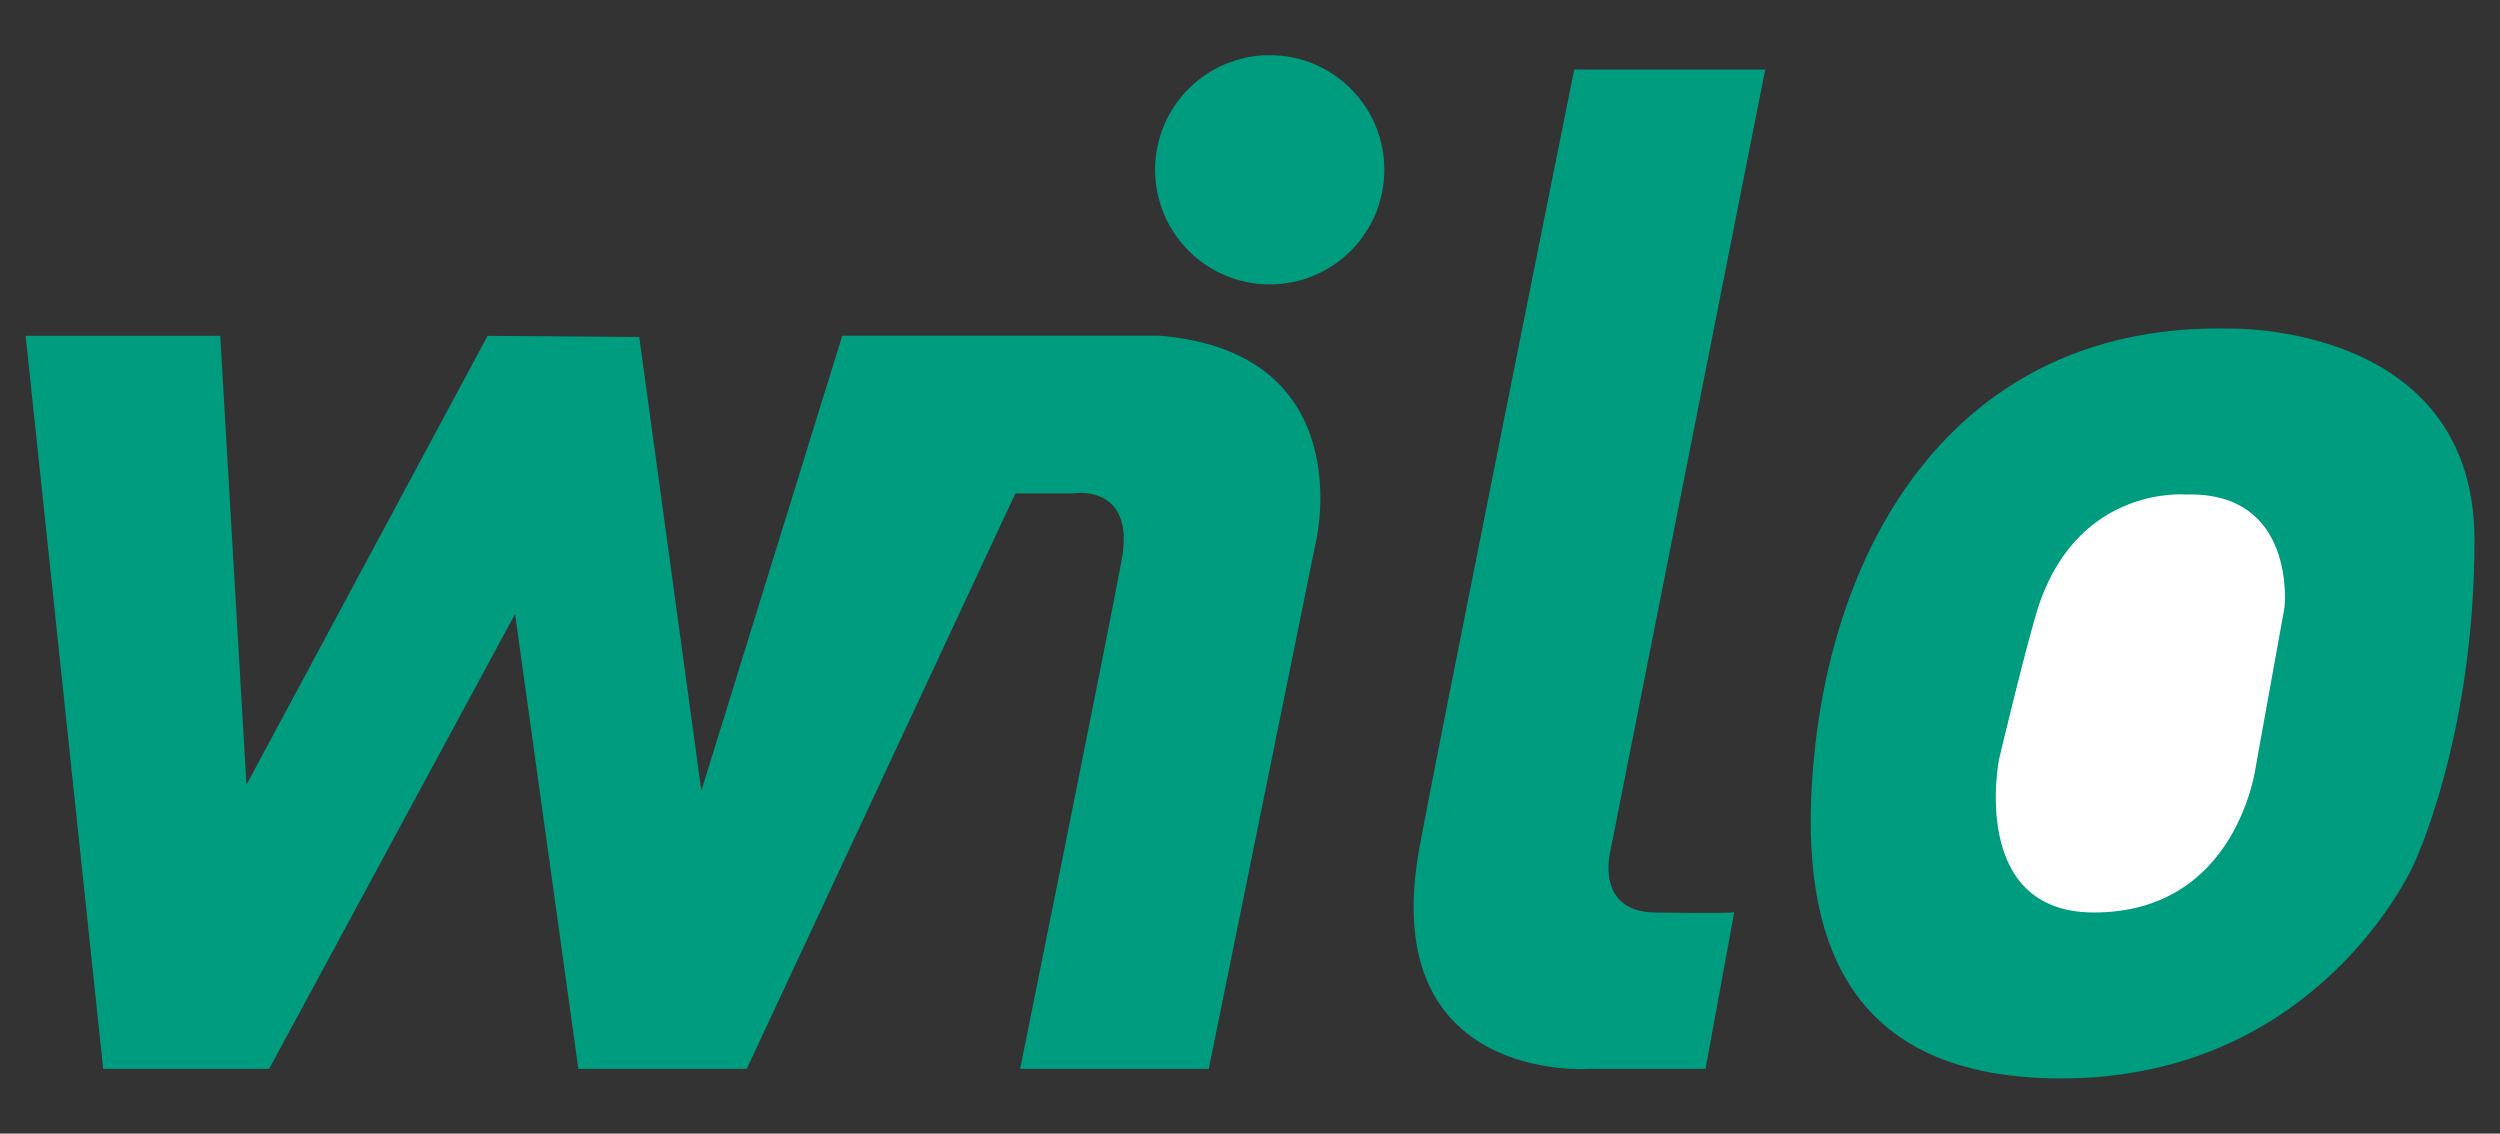<svg xmlns="http://www.w3.org/2000/svg" xml:space="preserve" id="Layer_1" x="0" y="0" style="enable-background:new 0 0 280.06 126.99" version="1.1" viewBox="0 0 280.06 126.99"><rect x="0" y="0" width="280.06" height="126.99" fill="#333333" stroke="none"/><style type="text/css">.st0{fill:#009c80}.st1{fill:#fff}</style><path d="M249.78 36.81s27.42-.69 27.42 23.7c0 22.18-6.82 36.36-6.82 36.36s-10.57 23.94-39.46 23.94c-23.81 0-30.1-15.25-27.55-37.45 2.79-24.4 16.98-47.22 46.41-46.55zM2.87 37.61l8.69 82.13h18.59L57.7 68.78l7.09 50.96h18.86l30.1-64.47h6.42s7.09-1.2 5.48 7.49c-1.61 8.69-11.37 56.98-11.37 56.98h21.13l12.04-59.23s4.95-21.02-17.52-22.9H94.35L78.57 88.58l-6.96-50.83-16.99-.13-27.01 50.29-2.94-50.29H2.87z" class="st0"/><circle cx="142.24" cy="19.02" r="12.84" class="st0"/><path d="M176.35 7.79h21.4l-17.39 87.74s-1.61 6.55 4.95 6.69c6.55.13 8.96 0 8.96 0l-3.21 17.52h-13.11s-23.61 1.7-18.99-24.48c1.4-7.97 17.39-87.47 17.39-87.47z" class="st0"/><path d="M244.83 55.4s-11.62-1.05-16.28 11.96c-1.2 3.35-4.61 17.69-4.61 17.69s-3.4 17.17 10.63 17.17c16.15 0 18.15-16.45 18.15-16.45l3.21-17.79s1.34-12.98-11.1-12.58z" class="st1"/></svg>